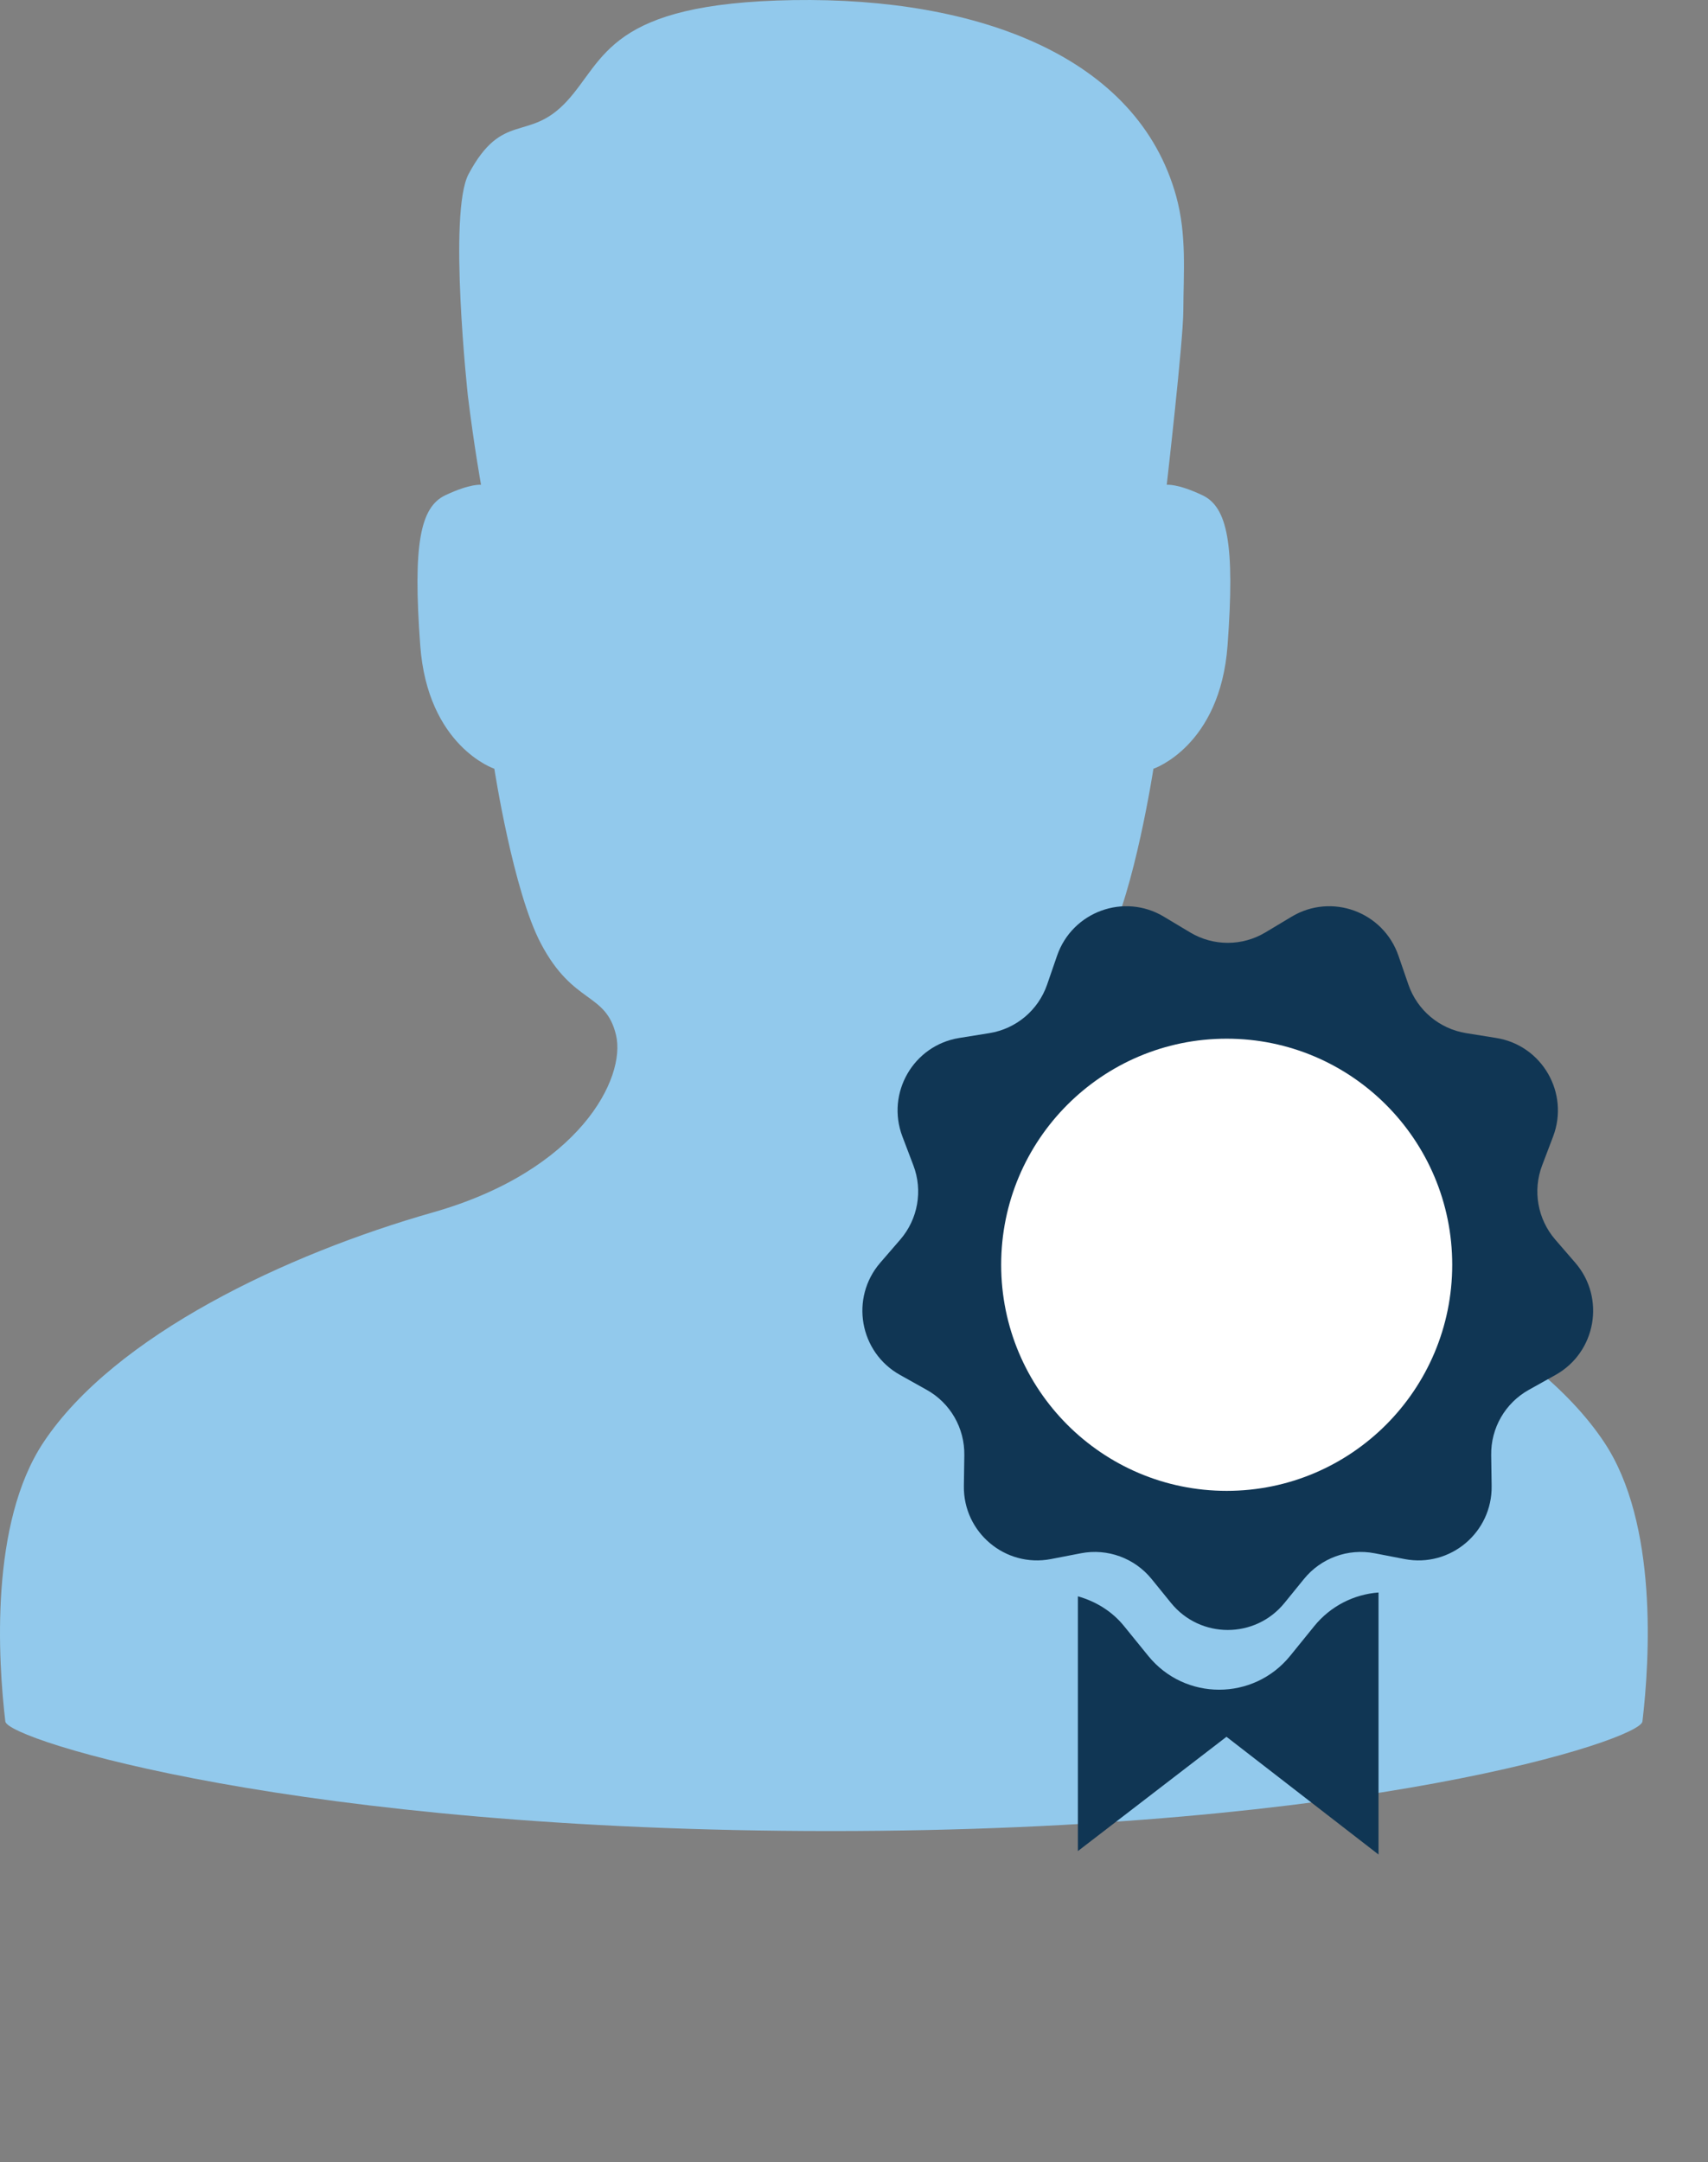 <svg width="49" height="62" viewBox="0 0 49 62" fill="none" xmlns="http://www.w3.org/2000/svg">
<rect x="0" y="0" width="49" height="62" fill="#808080" stroke="none"/>
<path fill-rule="evenodd" clip-rule="evenodd" d="M46.023 41.358C43.981 38.288 39.046 35.957 34.848 34.764C30.65 33.57 29.303 30.912 29.601 29.676C29.899 28.439 30.82 28.824 31.754 27.059C32.549 25.556 33.09 22.044 33.09 22.044C33.09 22.044 35.004 21.405 35.217 18.506C35.43 15.607 35.217 14.541 34.494 14.2C33.77 13.859 33.472 13.902 33.472 13.902C33.472 13.902 33.945 9.777 33.948 8.913C33.952 7.819 34.05 6.745 33.744 5.631C32.64 1.624 28.066 -0.082 22.756 0.003C17.446 0.089 17.364 1.708 16.262 2.903C15.159 4.096 14.424 3.158 13.443 4.991C12.851 6.1 13.422 11.344 13.422 11.344C13.6 12.796 13.8 13.902 13.8 13.902C13.8 13.902 13.502 13.859 12.778 14.2C12.056 14.541 11.842 15.607 12.056 18.506C12.268 21.405 14.182 22.044 14.182 22.044C14.182 22.044 14.723 25.556 15.519 27.059C16.452 28.824 17.374 28.439 17.672 29.676C17.97 30.912 16.622 33.57 12.424 34.764C8.226 35.957 3.29 38.288 1.248 41.358C-0.295 43.679 -0.056 47.594 0.153 49.364C0.215 49.888 8.543 52.505 23.833 52.505C39.123 52.505 47.057 49.888 47.119 49.364C47.328 47.594 47.568 43.679 46.023 41.358Z" fill="#92C9EC"/>
<path fill-rule="evenodd" clip-rule="evenodd" d="M36.3 26.738L37.056 26.285C38.2 25.6 39.681 26.141 40.118 27.401L40.406 28.236C40.66 28.968 41.294 29.5 42.056 29.624L42.927 29.764C44.242 29.976 45.03 31.344 44.556 32.59L44.242 33.416C43.967 34.139 44.11 34.956 44.616 35.543L45.193 36.21C46.064 37.219 45.79 38.775 44.627 39.425L43.857 39.855C43.182 40.232 42.768 40.95 42.78 41.725L42.793 42.608C42.813 43.942 41.605 44.957 40.298 44.706L39.433 44.539C38.672 44.393 37.895 44.678 37.408 45.278L36.851 45.963C36.011 46.998 34.434 46.998 33.594 45.963L33.038 45.278C32.55 44.678 31.772 44.393 31.013 44.539L30.148 44.706C28.84 44.957 27.632 43.942 27.652 42.608L27.665 41.725C27.676 40.95 27.264 40.232 26.588 39.855L25.819 39.425C24.655 38.775 24.382 37.219 25.252 36.21L25.829 35.543C26.335 34.956 26.479 34.139 26.203 33.416L25.889 32.59C25.415 31.344 26.203 29.976 27.518 29.764L28.388 29.624C29.152 29.5 29.785 28.968 30.039 28.236L30.327 27.401C30.765 26.141 32.246 25.6 33.389 26.285L34.145 26.738C34.809 27.135 35.636 27.135 36.3 26.738Z" fill="#103654"/>
<path fill-rule="evenodd" clip-rule="evenodd" d="M37.707 46.625L37.012 47.482C35.961 48.775 33.99 48.775 32.941 47.482L32.245 46.625C31.899 46.199 31.432 45.918 30.923 45.774V53.079L35.186 49.802L39.548 53.178V45.665C38.838 45.717 38.17 46.057 37.707 46.625Z" fill="#103654"/>
<ellipse cx="35.192" cy="36.267" rx="6.47" ry="6.483" fill="white"/>
</svg>
